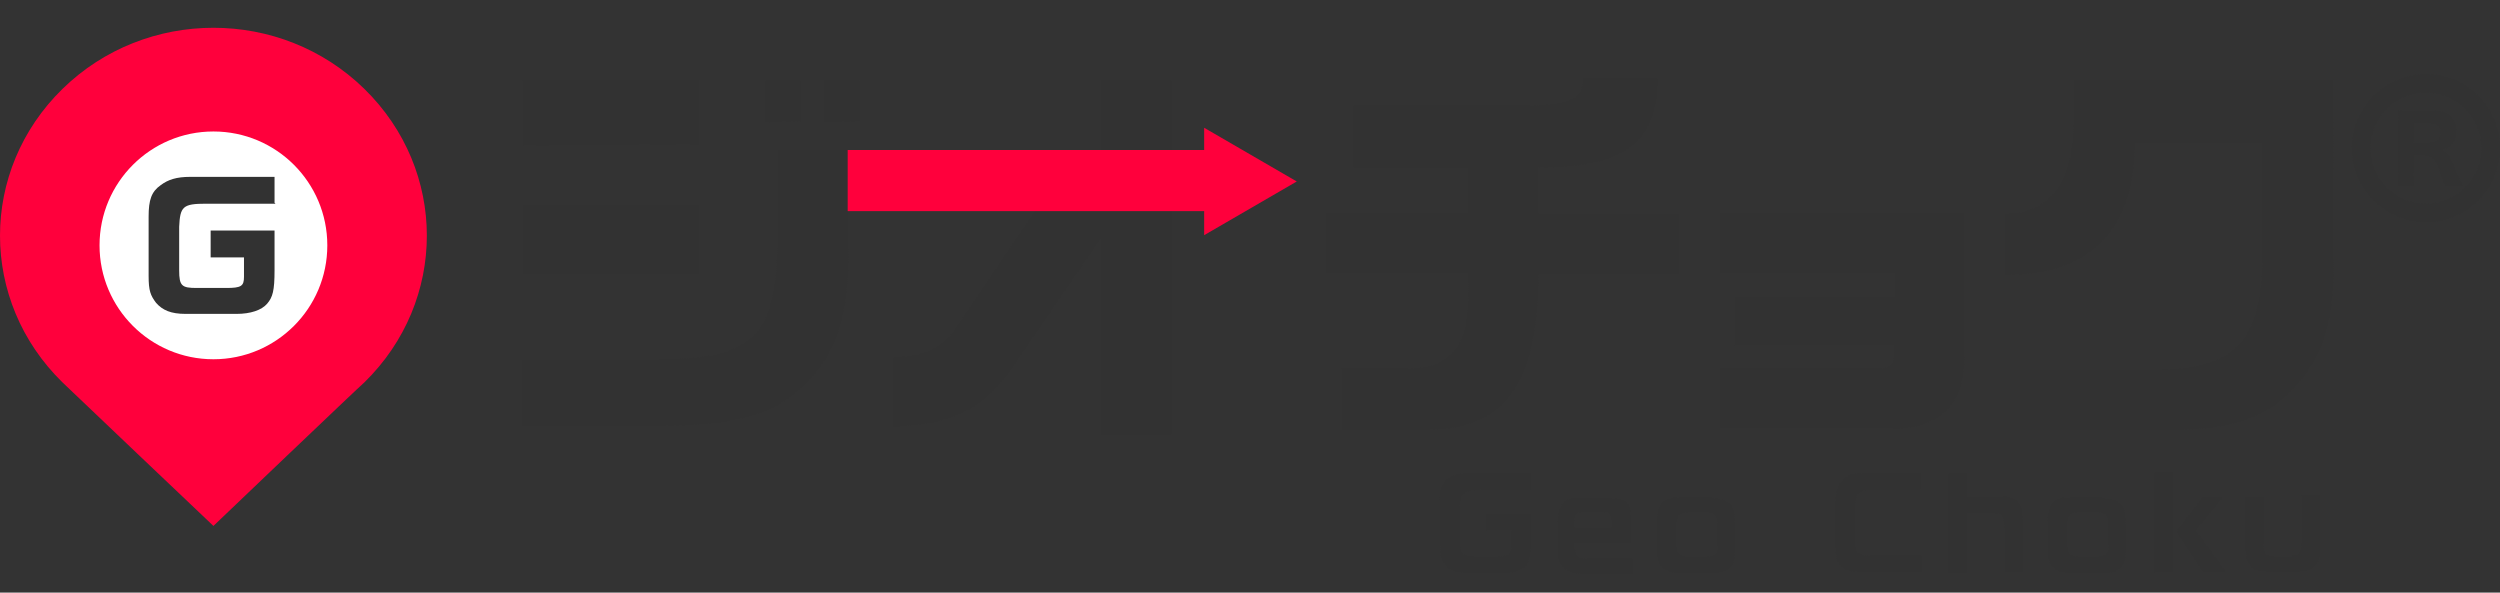 <?xml version="1.0" encoding="UTF-8"?>
<svg xmlns="http://www.w3.org/2000/svg" width="270" height="64" version="1.1" viewBox="0 0 270 64">
  <rect x="0" y="0" width="270" height="64" fill="#333333" stroke="none"/>
  <!-- Generator: Adobe Illustrator 28.7.9, SVG Export Plug-In . SVG Version: 1.2.0 Build 218)  -->
  <g>
    <g id="_レイヤー_1" data-name="レイヤー_1">
      <g id="_レイヤー_1-2" data-name="_レイヤー_1">
        <g>
          <g>
            <polygon points="75.55 8.7 56.45 8.7 56.45 15.7 75.55 15.6 75.55 8.7" fill="#323232"/>
            <polygon points="92.85 8.7 88.95 8.7 88.95 13.2 92.85 13.1 92.85 8.7" fill="#323232"/>
            <polygon points="86.45 8.7 82.65 8.7 82.65 13.2 86.45 13.1 86.45 8.7" fill="#323232"/>
            <path d="M83.95,26.7c-.2,9.7-2.7,12.1-12.9,12.1h-14.7v7.2h13.8c9.2,0,13.2-1.1,16.5-4.2,3.7-3.5,5-7.5,5-14.9v-10.7h-7.6v10.5h-.1Z" fill="#323232"/>
            <rect x="56.45" y="22.2" width="19.1" height="7.3" fill="#323232"/>
            <path d="M126.55,8.7h-7.7v8.2h-3.1l-12.1,17.9c-1.7,2.8-3.7,3.7-7.2,3.8v7.5c7-.3,10.3-2.2,13.7-7.6l8.7-12.7v21.1h7.7V8.7Z" fill="#323232"/>
            <path d="M166.15,18.1c8.4,0,12.9-2.1,12.9-9.6h-8.1c0,1.9-.8,2.9-6.2,2.9h-18.6v6.7h12.4v4.9h-15.4v6.5h15.4c.2,5.5-.1,10.3-6.5,10.3h-7.2v6.6h9.1c6.9,0,12.2-2.8,12.2-16.8h15.2v-6.5h-15.2v-5Z" fill="#323232"/>
            <path d="M204.55,32.1h-17.2v5.2h17.2v1.1c0,.8-.4,1.4-1.5,1.4h-17.3v6.5h18.7c2.5,0,4.5-.7,5.8-2s1.9-3.2,1.9-5.7v-15.6h-26.3v6.5h18.8v2.5l-.1.1Z" fill="#323232"/>
            <path d="M223.95,8.7v4.5c0,7.8-3.8,9.9-7.4,9.9v6.6c8.3,0,14-4,14-14.2h13.8v12.8c-.2,8.5-3,11.7-11.6,11.6h-14.6v6.5h17.5c6.3-.1,10.2-1.8,13.2-5.8,2.3-3.1,3.2-6.4,3.2-12.6V8.7h-28.1Z" fill="#323232"/>
            <g>
              <path d="M155.55,54.1v4.8c0,1.2.1,1.5.5,2.1.5.6,1.2.8,2.3.9h4.1c1,0,1.9-.3,2.3-.7.4-.5.5-1,.6-2.6v-3.1h-4.8v1.8h2.7v1.7c0,.9-.4,1.1-1.6,1.1h-2.4c-1.3,0-1.6-.3-1.6-1.6v-3.5c0-1.7.4-2,2.3-2.1h5.4v-1.8h-6.7c-1.1,0-1.7.2-2.3.6-.6.5-.9,1.1-.9,2.4h.1Z" fill="#323232"/>
              <path d="M170.05,59.3v-.7h6.1v-2.6c0-1.7-.6-2.2-2.2-2.2h-3.7c-1.4,0-2,.8-2,2.5v3.1c0,.9.2,1.5.6,1.9.5.4,1.2.7,2.2.7s.1,0,.2,0h5.1v-1.7h-4.7c-1,0-1.4,0-1.5-.9l-.1-.1ZM170.05,56.4c0-.9.2-1.1,1.1-1.1h1.8c.8,0,1.1.2,1.1,1v.7h-4v-.6h0Z" fill="#323232"/>
              <path d="M184.95,53.7h-3.5c-1.9,0-2.5.7-2.5,2.8v3c0,1.6.7,2.3,2.3,2.4h3.7c.9,0,1.5-.2,1.9-.6.4-.4.5-.9.5-1.6v-3.1c0-1.4-.1-1.8-.6-2.2-.4-.4-1.1-.6-2-.6l.2-.1ZM185.55,58.9c0,.9-.3,1.2-1.2,1.2s0,0-.1,0h-1.9c-1,0-1.2-.2-1.3-1.2v-2.2c0-1.1.3-1.3,1.4-1.4h1.6c1.1,0,1.5.4,1.4,1.4v2.2h.1Z" fill="#323232"/>
              <path d="M200.35,58.6v-3.8c0-1.5.4-1.9,1.8-1.9h5.3v-1.8h-5.7c-1.6,0-2.1.1-2.7.7-.5.5-.8,1.2-.8,2.3v5.1c0,2,.7,2.6,3.2,2.6h6.1v-1.8h-5.4c-1.4,0-1.8-.2-1.8-1.4h0Z" fill="#323232"/>
              <path d="M216.25,53.7h-3.8v-2.6h-2v10.8h2v-6.5h2.7c1.1,0,1.3.3,1.3,1.6v4.8h2v-5.4c0-2.1-.5-2.7-2.2-2.8v.1Z" fill="#323232"/>
              <path d="M227.15,53.7h-3.5c-1.9,0-2.5.7-2.5,2.8v3c0,1.6.7,2.3,2.3,2.4h3.7c.9,0,1.5-.2,1.9-.6.4-.4.5-.9.5-1.6v-3.1c0-1.4-.1-1.8-.6-2.2-.4-.4-1.1-.6-2-.6l.2-.1ZM227.75,58.9c0,.9-.3,1.2-1.2,1.2s0,0-.1,0h-1.9c-1,0-1.2-.2-1.3-1.2v-2.2c0-1.1.3-1.3,1.4-1.4h1.6c1.1,0,1.5.4,1.4,1.4v2.2h.1Z" fill="#323232"/>
              <path d="M234.65,61.8h-2v-10.8h2v6.4h0v4.4ZM240.25,53.7h-2.4l-2.8,3.7,2.8,4.3h2.5l-3.2-4.4,3-3.7.1.1Z" fill="#323232"/>
              <path d="M247.65,60.1h-2c-1,0-1.2-.3-1.2-1.4v-5.1h-1.9v5.9c0,.8.2,1.3.5,1.7.4.4,1,.5,1.8.5h3.4c.9,0,1.4-.2,1.8-.6.4-.4.5-.9.5-1.7v-5.9h-2v5.1c0,.9-.2,1.4-1,1.4l.1.1Z" fill="#323232"/>
            </g>
            <path d="M39.35,9.6C30.35.8,15.75.8,6.75,9.6c-9,8.8-9,22.9,0,31.7.5.5,16.3,15.5,16.3,15.5,0,0,15.8-15.1,16.3-15.5,9-8.8,9-22.9,0-31.7Z" fill="#ff003c"/>
            <circle cx="23.05" cy="26.5" r="12.3" fill="#fff"/>
            <path d="M29.75,22h-7.5c-2.5,0-2.8.3-2.9,2.5v4.7c0,1.7.3,1.9,1.9,1.9h3.2c1.6,0,1.9-.2,1.9-1.2v-2.1h-3.6v-2.9h6.9v4.3c0,2.2-.2,2.9-.8,3.6-.6.7-1.8,1.1-3.3,1.1h-5.5c-1.6,0-2.5-.4-3.2-1.2-.6-.8-.8-1.3-.8-2.9v-6.4c0-1.8.3-2.7,1.3-3.4.8-.6,1.7-.9,3.2-.9h9.1v2.8l.1.1Z" fill="#323232"/>
          </g>
          <polygon points="140.05 19.6 130.05 13.8 130.05 16.2 91.55 16.2 91.55 22.8 130.05 22.8 130.05 25.4 140.05 19.6" fill="#ff003c"/>
        </g>
      </g>
      <g>
        <path d="M264,20.078c-.03-.27-.15-.649-.5-1.589-.279-.729-.449-1.08-.68-1.31-.229-.25-.52-.359-.89-.359h-1.259v1.849c0,.64.02.979.08,1.409h-1.8c.061-.439.08-.729.08-1.399v-5.377c0-.58-.02-.89-.08-1.379.42.02.771.029,1.38.029h2.488c1.569,0,2.469.8,2.469,2.169,0,.67-.189,1.199-.55,1.56-.27.26-.51.39-1.039.539.64.2.819.46,1.648,2.449.21.51.32.739.64,1.409h-1.988ZM262.461,15.41c.68,0,1.119-.43,1.119-1.089,0-.649-.37-.979-1.09-.979h-1.818v2.068h1.789Z" fill="#323232"/>
        <path d="M262,10c3.308,0,6,2.692,6,6s-2.692,6-6,6-6-2.692-6-6,2.692-6,6-6M262,8c-4.418,0-8,3.582-8,8s3.582,8,8,8,8-3.582,8-8-3.582-8-8-8h0Z" fill="#323232"/>
      </g>
    </g>
  </g>
</svg>